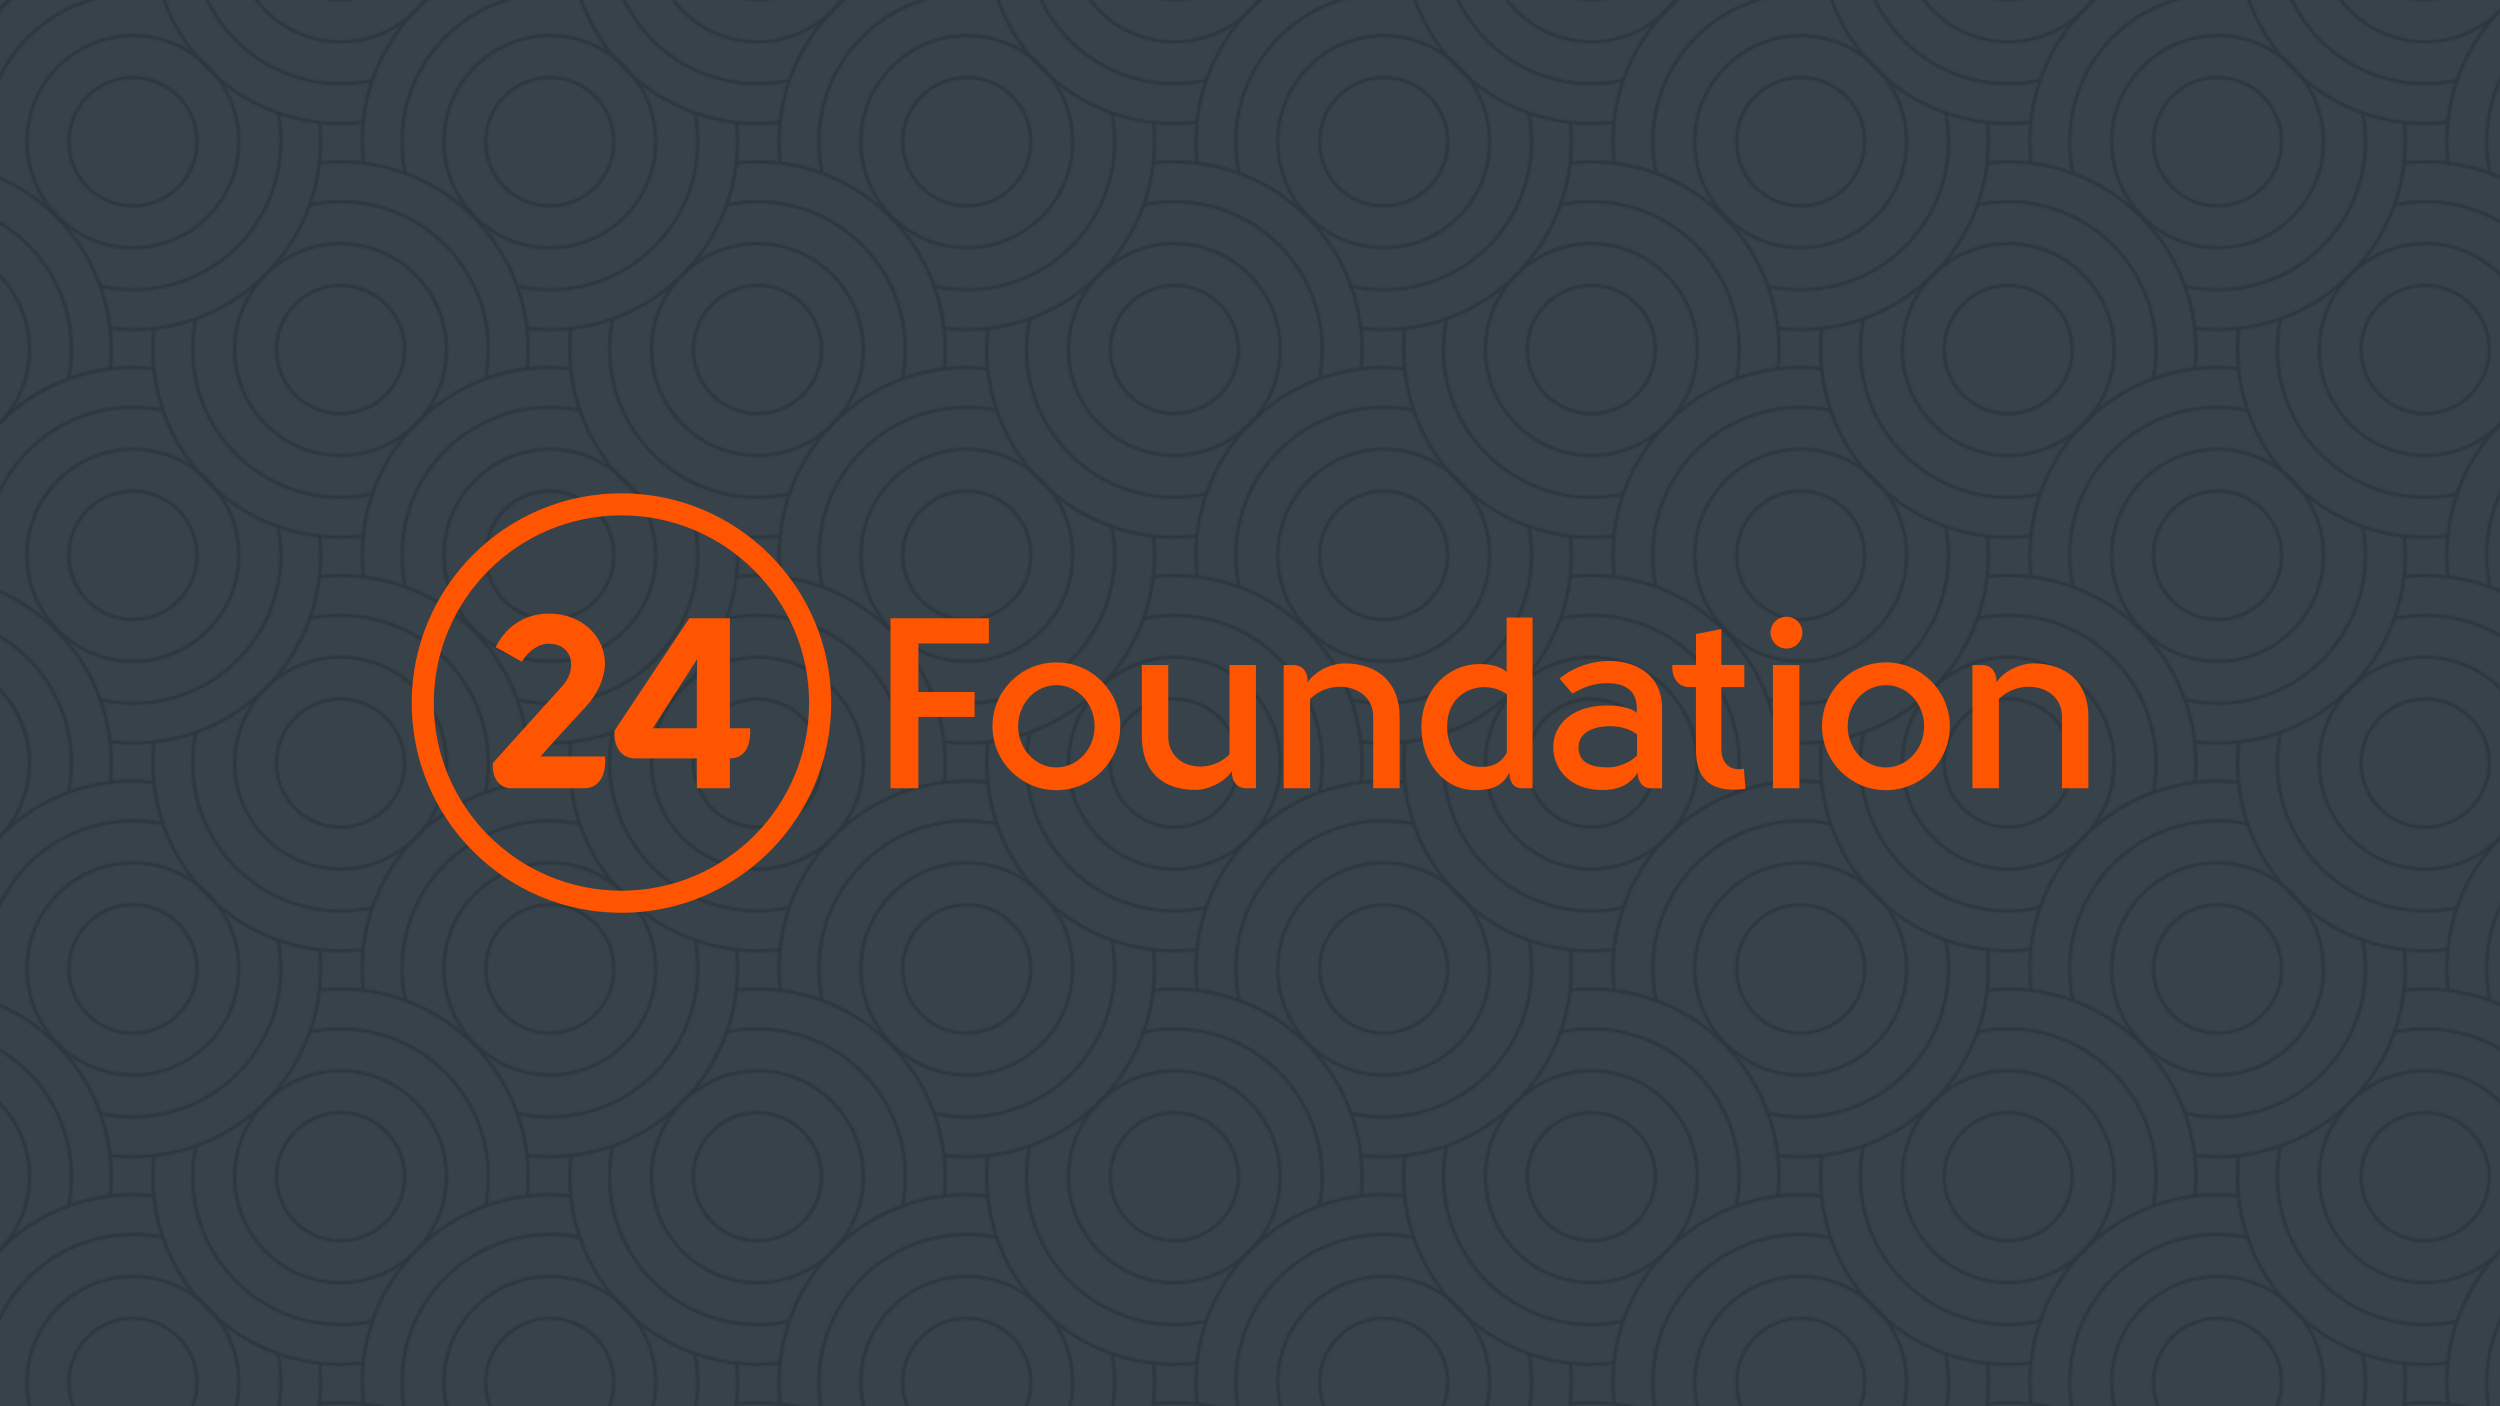 <?xml version="1.0" encoding="UTF-8"?><svg id="Layer_1" xmlns="http://www.w3.org/2000/svg" xmlns:xlink="http://www.w3.org/1999/xlink" viewBox="0 0 1499.06 843.07"><defs><clipPath id="clippath"><rect x="0" y="0" width="250" height="247.78" fill="none"/></clipPath><pattern id="New_Pattern_2" x="0" y="0" width="250" height="247.78" patternTransform="translate(-1170.29 -658.91)" patternUnits="userSpaceOnUse" viewBox="0 0 250 247.78"><rect width="250" height="247.78" fill="none"/><g clip-path="url(#clippath)"><path d="M138.05,259.29c-.38-3.78-.58-7.62-.58-11.51,0-62.15,50.38-112.53,112.53-112.53,4.32,0,8.59.24,12.78.72" fill="none" stroke="#2d373d" stroke-miterlimit="10" stroke-width="1.85"/><path d="M163.14,265.65c-1.18-5.77-1.8-11.75-1.8-17.87,0-48.96,39.69-88.66,88.66-88.66,6.12,0,12.1.62,17.87,1.8" fill="none" stroke="#2d373d" stroke-miterlimit="10" stroke-width="1.85"/><path d="M206.15,293.71c-12.1-11.56-19.65-27.86-19.65-45.92,0-35.07,28.43-63.5,63.5-63.5,15.68,0,30.03,5.68,41.1,15.1" fill="none" stroke="#2d373d" stroke-miterlimit="10" stroke-width="1.85"/><path d="M226.69,278.33c-9.19-7.02-15.11-18.09-15.11-30.54,0-21.22,17.2-38.42,38.42-38.42,6.35,0,12.34,1.54,17.62,4.27" fill="none" stroke="#2d373d" stroke-miterlimit="10" stroke-width="1.85"/><path d="M111.81,12.66c4.16-.47,8.39-.71,12.68-.71,62.15,0,112.53,50.38,112.53,112.53,0,3.87-.2,7.69-.58,11.46" fill="none" stroke="#2d373d" stroke-miterlimit="10" stroke-width="1.85"/><path d="M138.07,236.21c-4.45.54-8.98.81-13.58.81-62.15,0-112.53-50.38-112.53-112.53,0-4.28.24-8.51.71-12.67" fill="none" stroke="#2d373d" stroke-miterlimit="10" stroke-width="1.85"/><path d="M106.03,37.75c5.95-1.26,12.13-1.92,18.46-1.92,48.96,0,88.66,39.69,88.66,88.66,0,5.98-.59,11.82-1.72,17.47" fill="none" stroke="#2d373d" stroke-miterlimit="10" stroke-width="1.85"/><path d="M143.59,211.08c-6.15,1.35-12.55,2.06-19.1,2.06-48.96,0-88.66-39.69-88.66-88.66,0-6.33.66-12.5,1.92-18.46" fill="none" stroke="#2d373d" stroke-miterlimit="10" stroke-width="1.85"/><circle cx="124.49" cy="124.49" r="63.5" fill="none" stroke="#2d373d" stroke-miterlimit="10" stroke-width="1.85"/><circle cx="124.49" cy="124.49" r="38.42" fill="none" stroke="#2d373d" stroke-miterlimit="10" stroke-width="1.85"/><path d="M-111.9,11.96c-.42-3.93-.63-7.92-.63-11.97C-112.53-62.15-62.15-112.53,0-112.53S112.53-62.15,112.53,0,62.15,112.53,0,112.53c-4.67,0-9.27-.28-13.78-.84" fill="none" stroke="#2d373d" stroke-miterlimit="10" stroke-width="1.85"/><path d="M-86.57,19.2c-1.36-6.18-2.08-12.61-2.08-19.2C-88.66-48.96-48.96-88.66,0-88.66S88.66-48.96,88.66,0,48.96,88.66,0,88.66c-6.7,0-13.23-.74-19.51-2.15" fill="none" stroke="#2d373d" stroke-miterlimit="10" stroke-width="1.85"/><path d="M44.9-44.9C56.39-33.41,63.5-17.54,63.5,0,63.5,35.07,35.07,63.5,0,63.5c-11.98,0-23.18-3.32-32.74-9.08" fill="none" stroke="#2d373d" stroke-miterlimit="10" stroke-width="1.85"/><path d="M21.48-31.86C31.7-24.95,38.42-13.26,38.42,0,38.42,21.22,21.22,38.42,0,38.42c-9.86,0-18.84-3.71-25.65-9.81" fill="none" stroke="#2d373d" stroke-miterlimit="10" stroke-width="1.85"/><path d="M299.78,100.95c-15.01,7.42-31.91,11.58-49.78,11.58-4.64,0-9.22-.28-13.72-.83" fill="none" stroke="#2d373d" stroke-miterlimit="10" stroke-width="1.85"/><path d="M138.19,12.77c-.47-4.19-.72-8.45-.72-12.77,0-28.93,10.92-55.31,28.85-75.24" fill="none" stroke="#2d373d" stroke-miterlimit="10" stroke-width="1.85"/><path d="M299.57,73.52c-14.15,9.56-31.21,15.14-49.57,15.14-6.81,0-13.44-.77-19.81-2.22" fill="none" stroke="#2d373d" stroke-miterlimit="10" stroke-width="1.85"/><path d="M163.3,18.61c-1.28-6-1.96-12.23-1.96-18.61,0-28.1,13.07-53.14,33.46-69.39" fill="none" stroke="#2d373d" stroke-miterlimit="10" stroke-width="1.85"/><path d="M295.69,44.1c-11.55,11.96-27.75,19.4-45.69,19.4C214.93,63.5,186.5,35.07,186.5,0c0-21.92,11.11-41.24,28-52.65" fill="none" stroke="#2d373d" stroke-miterlimit="10" stroke-width="1.85"/><path d="M277.17,27.17c-6.95,6.95-16.56,11.25-27.17,11.25C228.78,38.42,211.58,21.22,211.58,0c0-13.97,7.46-26.2,18.61-32.93" fill="none" stroke="#2d373d" stroke-miterlimit="10" stroke-width="1.85"/><path d="M-112.25,255.83c-.19-2.66-.28-5.34-.28-8.04C-112.53,185.64-62.15,135.25,0,135.25c3.64,0,8.41.38,11.96.71" fill="none" stroke="#2d373d" stroke-miterlimit="10" stroke-width="1.85"/><path d="M111.95,236.28c.38,3.78.58,7.62.58,11.51,0,29.07-11.02,55.56-29.11,75.53" fill="none" stroke="#2d373d" stroke-miterlimit="10" stroke-width="1.85"/><path d="M-87.23,231.84C-79.72,190.48-43.52,159.13,0,159.13c6.12,0,12.1.62,17.87,1.8" fill="none" stroke="#2d373d" stroke-miterlimit="10" stroke-width="1.85"/><path d="M86.99,230.6c1.09,5.56,1.66,11.3,1.66,17.18,0,22.87-8.66,43.73-22.89,59.45" fill="none" stroke="#2d373d" stroke-miterlimit="10" stroke-width="1.85"/><path d="M-61.05,230.27C-53.45,203.72-29,184.28,0,184.28c35.07,0,63.5,28.43,63.5,63.5,0,21.78-10.96,40.99-27.67,52.43" fill="none" stroke="#2d373d" stroke-miterlimit="10" stroke-width="1.85"/><path d="M-31.39,225.63C-24.43,215.79-12.97,209.36,0,209.36c21.22,0,38.42,17.2,38.42,38.42,0,16.08-9.88,29.85-23.9,35.58" fill="none" stroke="#2d373d" stroke-miterlimit="10" stroke-width="1.85"/></g></pattern></defs><rect width="1499.06" height="843.07" fill="#37424b"/><rect y=".04" width="1499.06" height="843.02" fill="url(#New_Pattern_2)"/><path d="M339.59,453.6h23.2c.64,7.02-.94,19.08-12.77,19.08h-43.54c-6.39,0-11.78-5.63-10.92-15.23l42.14-46.68c7.87-9.03,6.55-24.18-8.01-24.76-5.97-.44-12.82,3.93-16.75,10.78l-15.73-8.74c7.14-14.13,19.52-20.54,33.21-20.1,19.37.58,32.05,14.13,32.34,29.57,0,8.74-4.22,18.35-11.36,26.07l-18.06,19.67-9.19,10.33h15.45Z" fill="#ff5400"/><path d="M449.77,436.7h-12.13v-65.99h-24.33l-44.84,67.4c-.55,6.39,1.8,16.65,12.59,16.65h36.77v17.92h19.81v-17.92c9.58,0,12.7-8.44,12.13-18.06ZM417.83,410.48v26.22h-26.37l26.52-41.41-.15,15.19Z" fill="#ff5400"/><path d="M372.63,295.79c-69.46,0-125.77,56.31-125.77,125.77s56.31,125.77,125.77,125.77,125.77-56.31,125.77-125.77-56.31-125.77-125.77-125.77ZM372.63,534.08c-62.14,0-112.52-50.37-112.52-112.52s50.37-112.52,112.52-112.52,112.52,50.37,112.52,112.52-50.37,112.52-112.52,112.52Z" fill="#ff5400"/><path d="M903.4,370.32v32.54c-4.5-3.95-11.49-4.81-17.02-4.67-17.89.29-34.07,15.27-34.07,37.96,0,19.93,12.61,37.67,32.54,37.67,9.9,0,16.62-2.73,20.31-10.9-.32,3.66,1.14,9.74,7.33,9.74h6.47s0-102.35,0-102.35h-15.56ZM903.54,451.28c-3.93,6.98-9.16,8.58-15.56,8.58-12.8,0-20.25-10.91-20.25-24.14,0-15.85,10.94-23.56,22.14-23.71,4.65,0,9.31,1.31,13.67,4.22v35.05Z" fill="#ff5400"/><path d="M784.13,409.17c4.65-7.42,15.33-11.41,21.67-11.41,20.65,0,33.45,11.64,33.45,32v42.91h-15.85v-42.91c0-18.62-24.5-23.76-37.83-10.65v53.56h-15.85v-73.9h5.58c7.2,0,9.01,6.02,8.83,10.4Z" fill="#ff5400"/><path d="M1197.14,409.17c4.65-7.42,15.33-11.41,21.67-11.41,20.65,0,33.45,11.64,33.45,32v42.91h-15.85v-42.91c0-18.62-24.5-23.76-37.83-10.65v53.56h-15.85v-73.9h5.58c7.2,0,9.01,6.02,8.83,10.4Z" fill="#ff5400"/><path d="M738.7,462.27c-4.65,7.42-15.33,11.41-21.67,11.41-20.65,0-32.35-11.64-32.35-32v-42.91h15.85v42.91c0,18.62,23.39,23.76,36.72,10.65v-53.56h15.85v73.9h-5.58c-7.2,0-9.01-6.02-8.83-10.4Z" fill="#ff5400"/><path d="M1013.15,411.98c-8.69,0-10.83-8.11-10.39-13.26h14.18s0-18.56,0-18.56l15.23-2.97v21.53h13.78v13.26h-13.78v37.24c0,5.95,3.08,13.62,13.52,11.73l.95,12.04c-19.59,2.64-29.71-4.62-29.71-23.33v-37.68h-3.79Z" fill="#ff5400"/><path d="M592.97,385.84h-42.28v29.09h33.7v14.98h-33.7v42.76h-16.73v-101.96h59v15.13Z" fill="#ff5400"/><path d="M935.13,406.94l7.78,8.97c6.28-3.8,12.55-6.13,20.44-6.28,8.76-.15,18.1,2.92,18.1,14.89v2.92c-3.21-3.07-10.66-4.23-15.33-4.38-23.06-.88-34.78,11.24-34.78,24.96,0,12.7,9.67,25.69,29.37,25.69,8.47,0,15.94-2.27,21.34-10.44-.21,3.94,1.87,9.42,8.07,9.42h6.5v-48.17c0-31.82-40.91-35.27-61.5-17.58ZM981.59,452.98c-3.94,4.23-11.39,7.15-17.08,7.15-12.26,0-17.99-3.8-17.99-12.12,0-9.2,9.96-12.85,19.89-12.55,5.55.15,11.39,1.75,15.18,4.96v12.55Z" fill="#ff5400"/><path d="M633.43,397.18c-21.17,0-38.32,17.16-38.32,38.32s17.16,38.32,38.32,38.32,38.32-17.16,38.32-38.32-17.16-38.32-38.32-38.32ZM633.43,460.17c-12.66,0-22.92-11.04-22.92-24.67s10.26-24.67,22.92-24.67,22.92,11.04,22.92,24.67-10.26,24.67-22.92,24.67Z" fill="#ff5400"/><path d="M1130.84,397.18c-21.17,0-38.32,17.16-38.32,38.32s17.16,38.32,38.32,38.32,38.32-17.16,38.32-38.32-17.16-38.32-38.32-38.32ZM1130.84,460.17c-12.66,0-22.92-11.04-22.92-24.67s10.26-24.67,22.92-24.67,22.92,11.04,22.92,24.67-10.26,24.67-22.92,24.67Z" fill="#ff5400"/><path d="M1080.77,379.33c0,5.28-4.28,9.56-9.56,9.56s-9.56-4.28-9.56-9.56,4.28-9.56,9.56-9.56,9.56,4.28,9.56,9.56ZM1063.09,398.77v73.9h15.85v-73.9h-15.85Z" fill="#ff5400"/></svg>